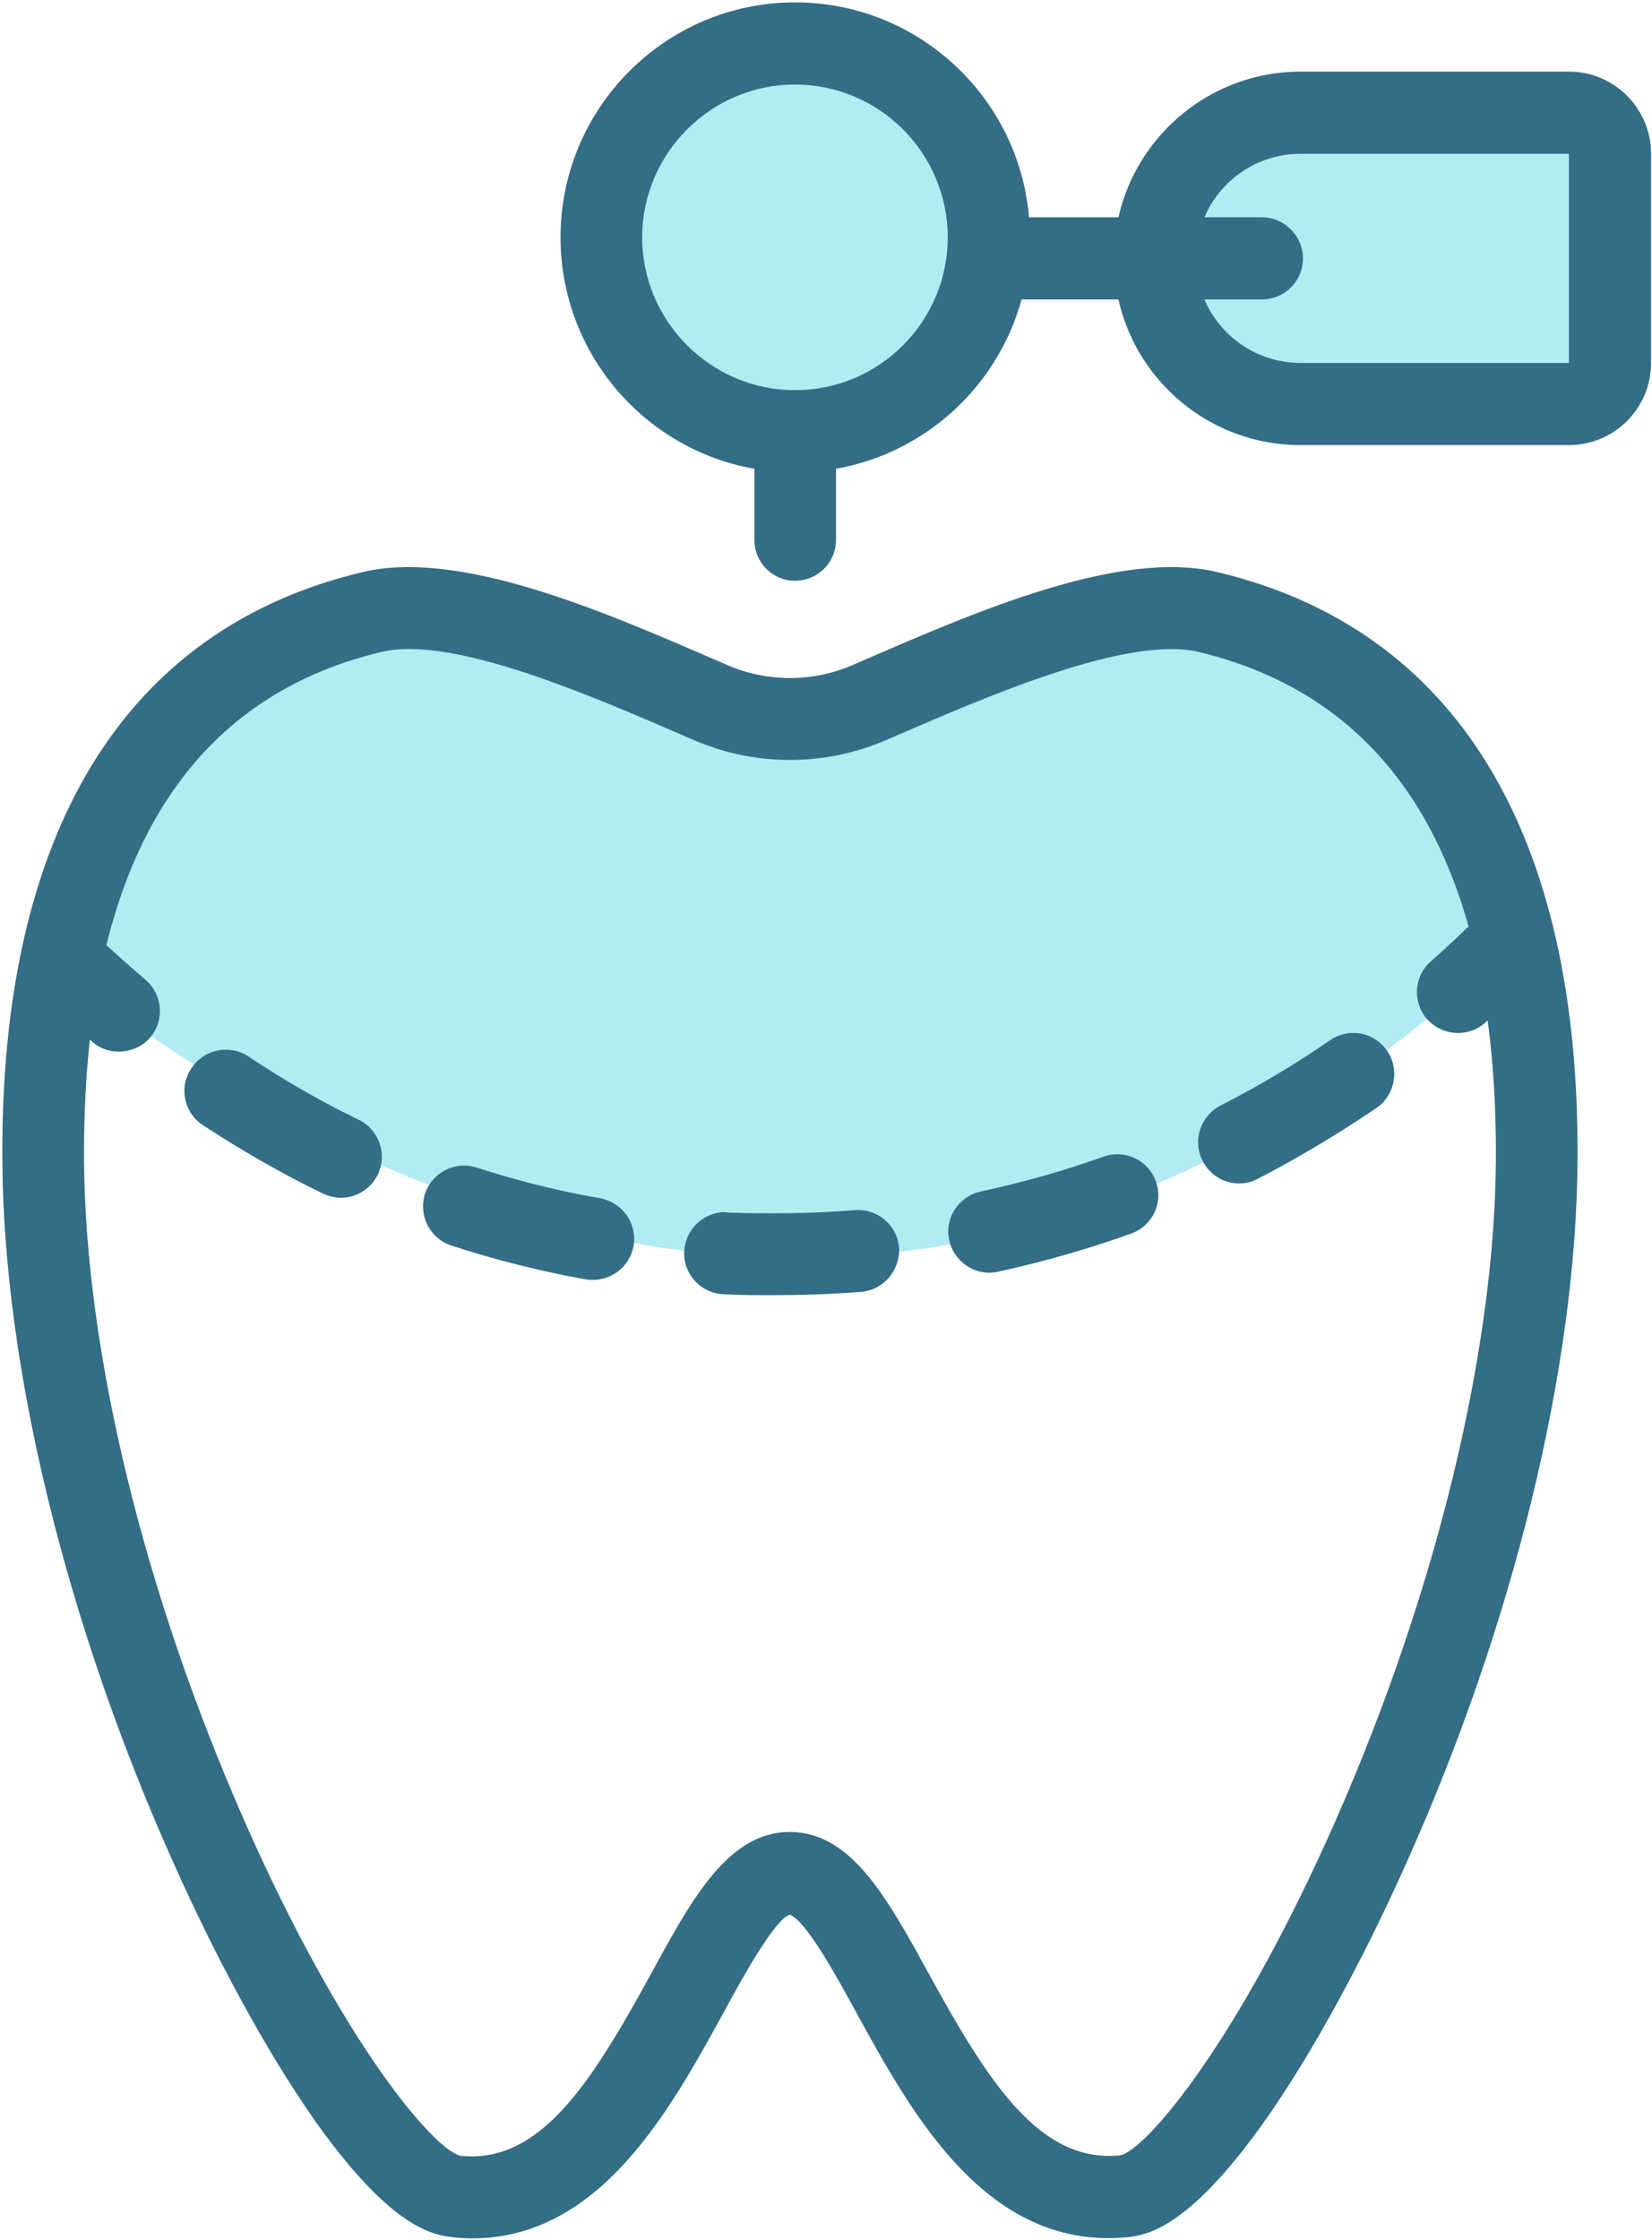 <svg xmlns="http://www.w3.org/2000/svg" version="1.2" viewBox="0 0 346 469" width="346" height="469"><style>.a{fill:#b2ebf2}.b{fill:#336d86}</style><path class="a" d="m317 196.9c-18.1 17.5-135.7 136.1-303.7 6.8 2.2-15.2 30.2-82.7 71.8-76.2 41.7 6.4 67.4 25.8 81.4 25.8 14.1 0 62.7-25.8 84-22.2 21.3 3.6 57.1 27.6 66.5 65.8z" fill="#000000"/><path class="a" d="m131.9 49.7c0-19.1 15.5-34.7 34.6-34.7 19.2 0 34.7 15.6 34.7 34.7 0 19.1-15.5 34.7-34.7 34.7-19.1 0-34.6-15.6-34.6-34.7z" fill="#000000"/><path class="a" d="m336.4 81.7h-91.5v-55.4h91.5z" fill="#000000"/><path fill-rule="evenodd" class="b" d="m98.9 468.7q-2.2 0-4.5-0.3c-5.3-0.6-14-3.8-28.9-25-9.6-13.8-20-32.8-29.2-53.4-22.5-50.2-35.5-103.7-35.8-146.7-0.6-68.9 25.5-111.6 75.4-123.5 20.5-4.9 50.7 8.3 74.9 18.8l1.4 0.6c8.4 3.7 18.1 3.7 26.5 0l1.4-0.6c24.2-10.5 54.4-23.7 74.9-18.8 49.9 11.9 76 54.6 75.4 123.5-0.3 43-13.3 96.5-35.8 146.7-9.2 20.6-19.6 39.6-29.2 53.4-14.9 21.2-23.6 24.4-28.8 25-29.7 3.2-45.5-25.6-57.1-46.7-4-7.4-10.7-19.6-14.1-20.8-3.3 1.2-10 13.4-14 20.8-11 20-25.7 47-52.5 47zm-13.2-332.8q-3.2 0-5.8 0.6c-41.8 10-62.7 45.9-62.3 106.6 0.3 40.2 12.6 90.5 33.6 138.2 20.6 46.7 39.6 68.7 45.2 70.1 16.8 1.8 27.5-15.4 39.9-38 8.7-16 16.3-29.8 29.1-29.8 12.9 0 20.4 13.8 29.2 29.8 12.4 22.6 23.2 39.7 40.1 37.9 5.4-1.3 24.4-23.3 45-70 21-47.7 33.3-98 33.6-138.2 0.4-60.7-20.5-96.6-62.3-106.6-14.9-3.5-44.5 9.4-64.1 17.9l-1.4 0.6c-12.7 5.5-27.4 5.5-40.1 0l-1.4-0.6c-17.3-7.5-42.4-18.5-58.3-18.5z" fill="#000000"/><path class="b" d="m305.4 216.3c-2.4 0-4.8-1-6.5-2.9-3.1-3.5-2.8-9 0.8-12.1 3.5-3.1 7-6.4 10.3-9.7 3.4-3.4 8.8-3.4 12.2 0 3.3 3.3 3.3 8.8 0 12.1-3.6 3.6-7.4 7.1-11.2 10.5-1.6 1.4-3.6 2.1-5.6 2.1z" fill="#000000"/><path class="b" d="m161.6 271.2c-3.3 0-6.7 0-10.1-0.2-4.7-0.2-8.4-4.2-8.2-8.9 0.2-4.6 4-8.3 8.6-8.3q0.2 0 0.3 0.1c9 0.3 18 0.2 26.8-0.5 4.7-0.4 8.9 3.1 9.3 7.8 0.3 4.7-3.2 8.9-7.9 9.3-6.2 0.5-12.5 0.7-18.8 0.7zm-37.4-3.2q-0.7 0-1.5-0.1c-9.5-1.7-19-4.1-28.2-7.1-4.5-1.5-6.9-6.3-5.5-10.8 1.5-4.5 6.3-7 10.9-5.5 8.4 2.7 17 4.9 25.8 6.4 4.7 0.9 7.8 5.3 7 10-0.8 4.2-4.4 7.1-8.5 7.1zm83-1.5c-3.9 0-7.5-2.8-8.4-6.8-1-4.7 2-9.2 6.6-10.2 8.7-1.9 17.4-4.3 25.7-7.3 4.5-1.6 9.4 0.7 11 5.2 1.6 4.4-0.7 9.3-5.2 10.9-9.1 3.3-18.4 5.9-27.9 8q-0.9 0.2-1.8 0.2zm-135.8-15.7c-1.3 0-2.5-0.3-3.8-0.9-8.5-4.1-17-9-25.1-14.3-4-2.6-5.1-8-2.4-11.9 2.6-4 7.9-5.1 11.9-2.5 7.5 5 15.3 9.5 23.2 13.3 4.2 2.1 6 7.2 3.9 11.5-1.5 3-4.5 4.8-7.7 4.8zm188.1-3c-3.1 0-6.1-1.7-7.6-4.7-2.2-4.2-0.5-9.4 3.7-11.6 7.9-4 15.6-8.6 23-13.7 3.9-2.7 9.2-1.7 11.9 2.2 2.7 3.9 1.7 9.3-2.2 12-8 5.4-16.3 10.4-24.8 14.8-1.3 0.7-2.6 1-4 1z" fill="#000000"/><path class="b" d="m24.9 220.2c-2 0-3.9-0.6-5.5-2-3.8-3.2-7.7-6.6-11.4-10.1-3.4-3.3-3.6-8.7-0.3-12.2 3.3-3.4 8.7-3.6 12.1-0.3 3.5 3.3 7.1 6.5 10.6 9.5 3.7 3.1 4.1 8.5 1.1 12.1-1.7 2-4.2 3-6.6 3z" fill="#000000"/><path fill-rule="evenodd" class="b" d="m166.5 98.9c-27.1 0-49.1-22.1-49.1-49.2 0-27.1 22-49.2 49.1-49.2 27.2 0 49.2 22.1 49.2 49.2 0 27.1-22 49.2-49.2 49.2zm0-81.2c-17.6 0-32 14.4-32 32 0 17.6 14.4 32 32 32 17.7 0 32-14.4 32-32 0-17.6-14.3-32-32-32z" fill="#000000"/><path class="b" d="m166.5 121.6c-4.7 0-8.5-3.8-8.5-8.6v-22.7c0-4.8 3.8-8.6 8.5-8.6 4.8 0 8.6 3.8 8.6 8.6v22.7c0 4.8-3.8 8.6-8.6 8.6z" fill="#000000"/><path class="b" d="m264.3 62.7h-57.2c-4.7 0-8.6-3.8-8.6-8.6 0-4.7 3.9-8.6 8.6-8.6h57.2c4.7 0 8.6 3.9 8.6 8.6 0 4.8-3.9 8.6-8.6 8.6z" fill="#000000"/><path fill-rule="evenodd" class="b" d="m328.6 93.2h-56.2c-21.6 0-39.1-17.5-39.1-39.1 0-21.5 17.5-39.1 39.1-39.1h56.2c9.5 0 17.2 7.7 17.2 17.2v43.8c0 9.5-7.7 17.2-17.2 17.2zm-56.2-61c-12.1 0-21.9 9.8-21.9 21.9 0 12.1 9.8 21.9 21.9 21.9h56.2v-43.8z" fill="#000000"/></svg>